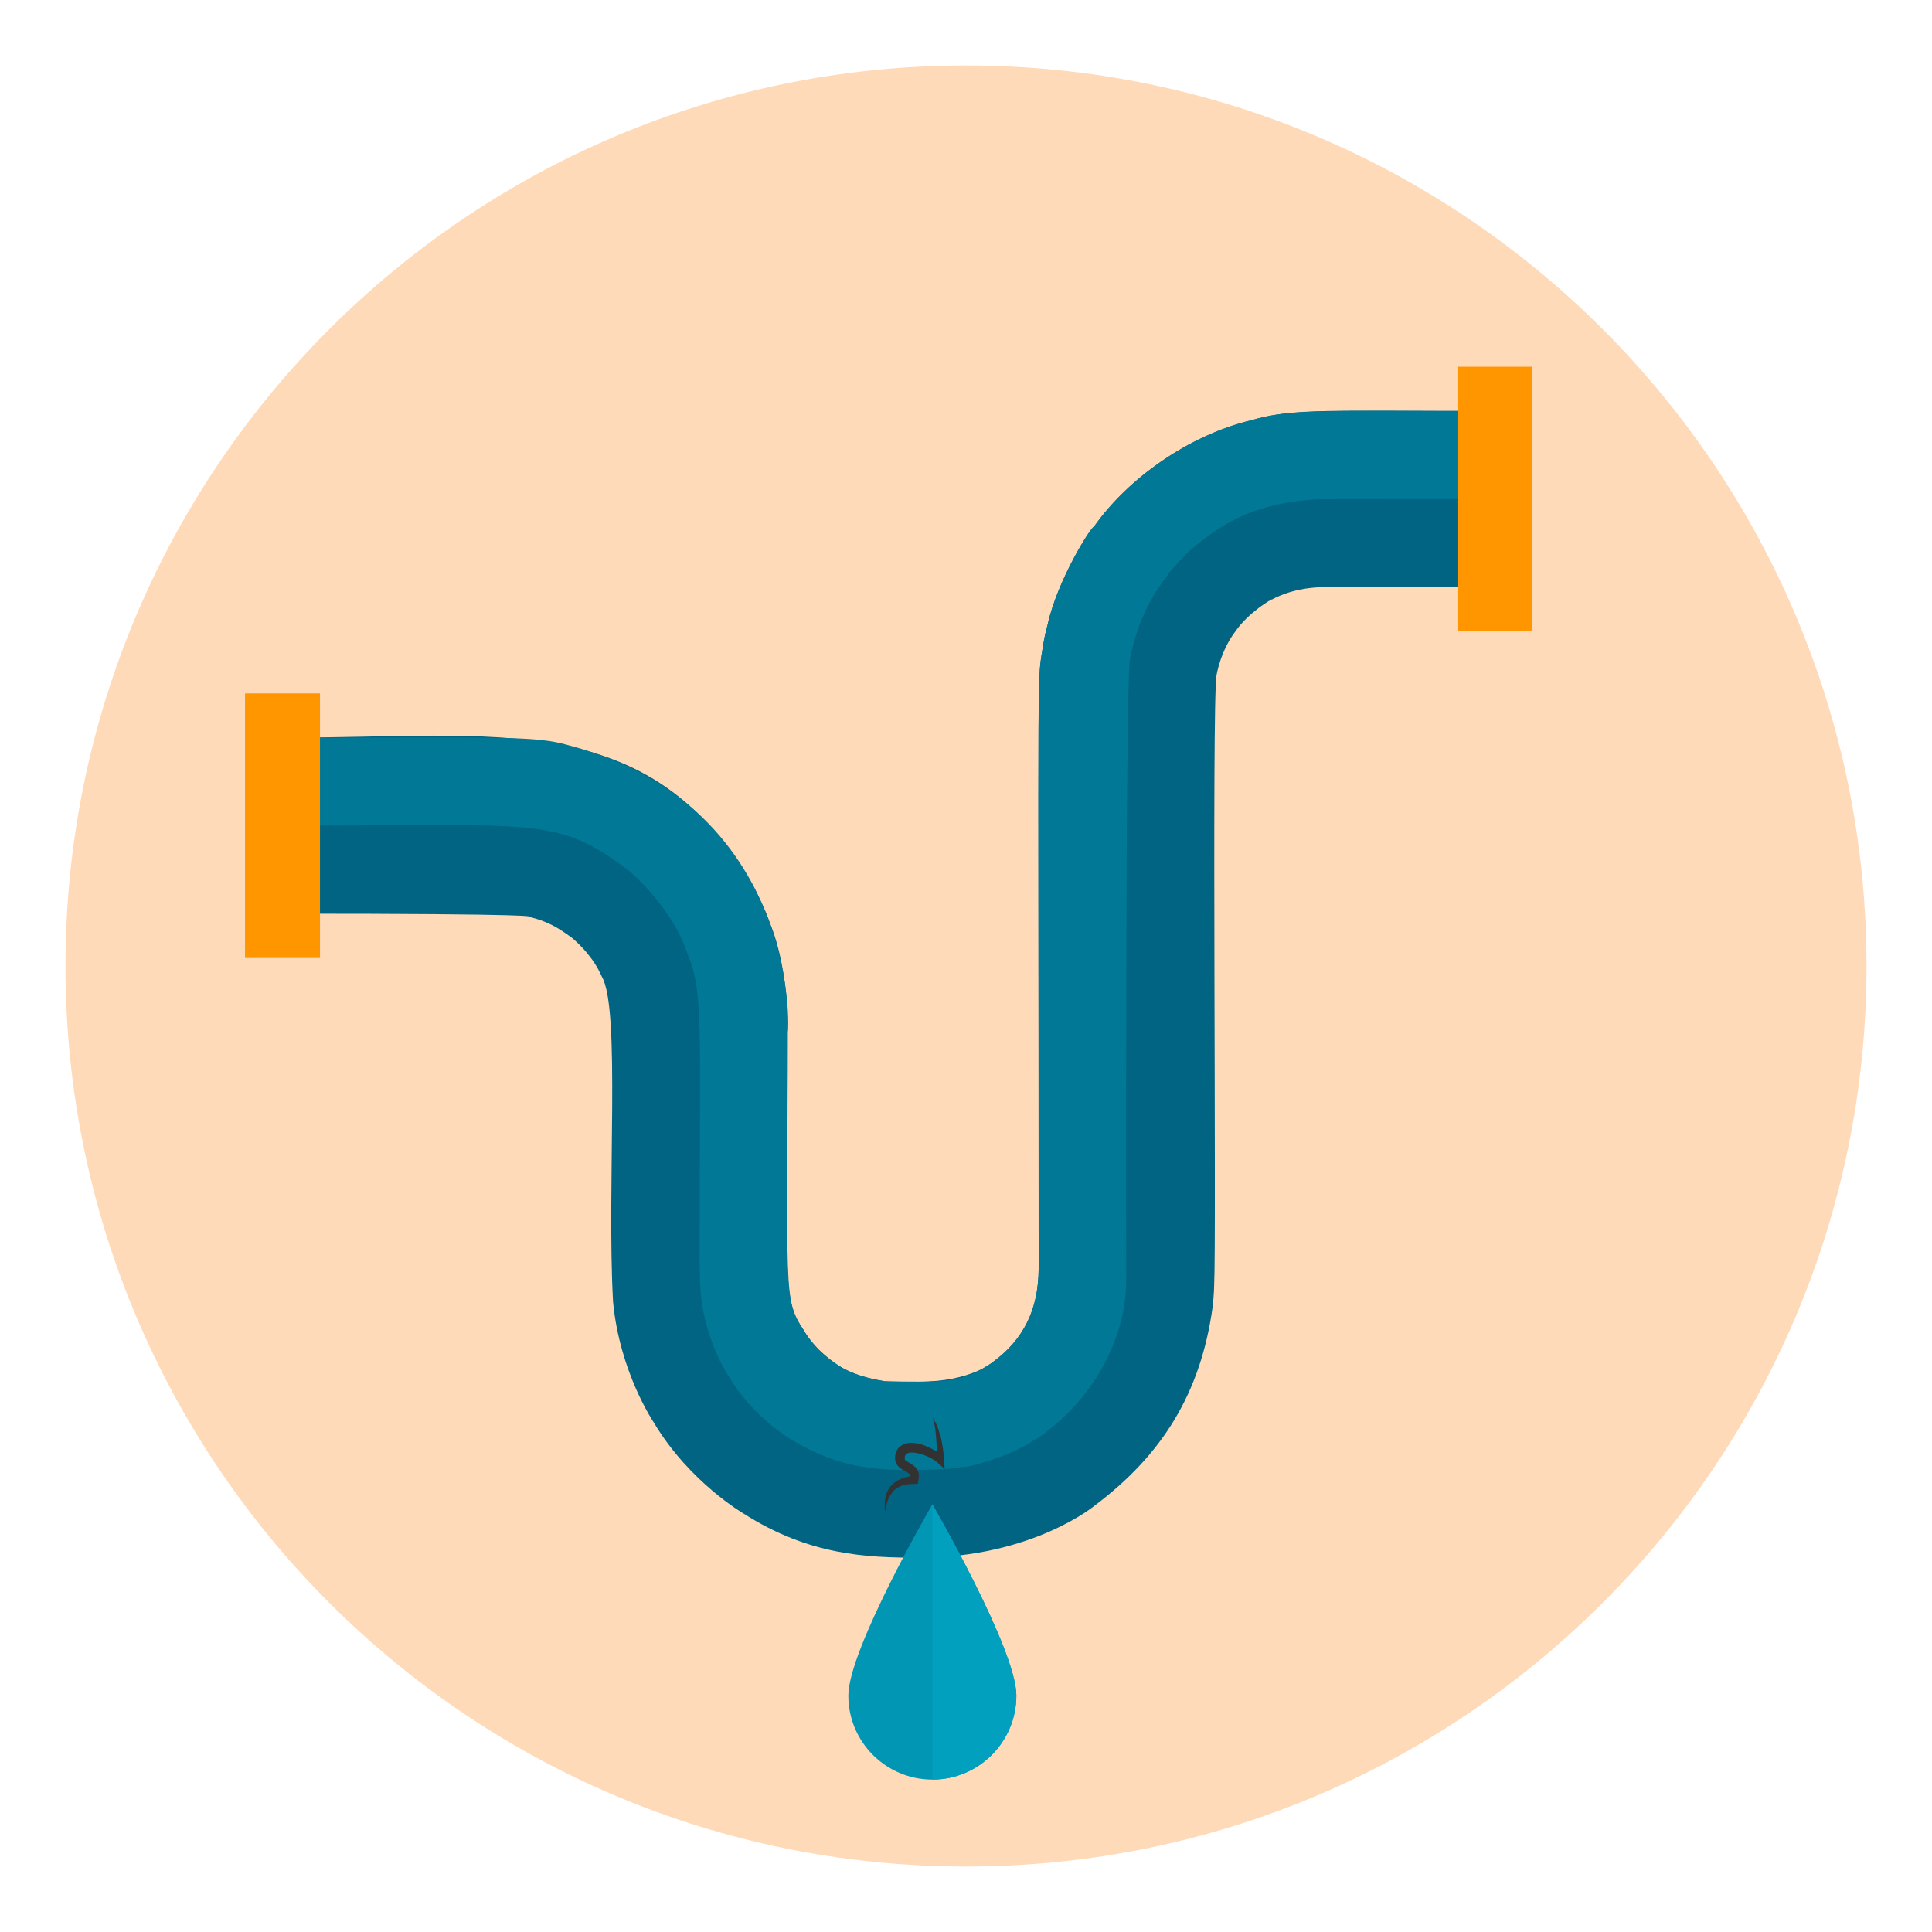 <?xml version="1.0" encoding="UTF-8"?>
<!DOCTYPE svg PUBLIC "-//W3C//DTD SVG 1.1//EN" "http://www.w3.org/Graphics/SVG/1.1/DTD/svg11.dtd">
<svg version="1.1" xmlns="http://www.w3.org/2000/svg" xmlns:xlink="http://www.w3.org/1999/xlink" x="0" y="0" width="400" height="400" viewBox="0, 0, 400, 400">
  <defs>
    <clipPath id="Clip_1">
      <path d="M386.444,200.001 C386.444,302.973 302.964,386.444 200.003,386.444 C97.034,386.444 13.557,302.973 13.557,200.001 C13.557,97.03 97.034,13.556 200.003,13.556 C302.964,13.556 386.444,97.03 386.444,200.001"/>
    </clipPath>
  </defs>
  <g id="Layer_1">
    <path d="M386.444,200.001 C386.444,302.973 302.964,386.444 200.003,386.444 C97.034,386.444 13.557,302.973 13.557,200.001 C13.557,97.03 97.034,13.556 200.003,13.556 C302.964,13.556 386.444,97.03 386.444,200.001" fill="#FFDAB9"/>
    <g clip-path="url(#Clip_1)">
      <path d="M259.01,87.022 C246.22,90.101 233.589,98.963 226.496,109.039 C225.906,109.039 218.969,119.996 216.904,129.298 C216.24,131.722 216.005,133.376 216.005,133.376 C214.665,142.229 215.04,129.073 215.04,262.619 C215.04,271.091 211.801,277.399 205.658,281.918 C205.658,281.918 201.234,286.066 190.183,286.066 C190.038,286.066 182.9,286.076 182.93,285.926 C176.213,284.847 173.489,282.608 173.489,282.608 C173.489,282.608 172.729,282.338 169.525,279.459 C167.72,277.649 166.421,275.455 166.421,275.45 C161.817,268.602 163.082,266.528 163.082,212.486 C162.967,215.3 163.842,201.979 159.323,190.878 C158.383,188.178 157.274,186.089 155.884,183.27 C134.166,146.357 103.317,152.735 58.491,152.735 L58.491,170.954 L58.491,189.173 C114.223,189.173 109.495,189.808 109.495,189.808 C113.373,190.763 115.473,192.002 118.482,194.222 C118.482,194.222 120.456,195.861 121.985,197.885 C123.625,199.86 124.6,202.204 124.6,202.204 C128.533,208.847 125.604,245.42 126.924,269.507 C128.293,284.182 135.421,294.614 135.421,294.614 C142.804,306.945 154.015,313.407 154.015,313.407 C167.495,321.98 179.262,322.504 190.183,322.504 C213.905,322.504 226.811,311.588 226.811,311.588 C240.467,301.266 248.619,288.616 251.088,270.397 C251.343,267.912 251.383,266.248 251.373,266.248 C251.883,255.631 250.868,146.067 251.863,139.829 C251.863,139.829 252.653,134.771 255.832,130.652 C258.356,126.939 263.354,123.9 263.449,124.08 C263.449,124.08 267.113,121.85 273.146,121.585 L273.146,121.565 C273.706,121.525 308.944,121.535 309.504,121.535 C309.504,94.249 309.504,112.063 309.504,85.097 C275.06,85.097 267.823,84.468 259.01,87.022 z" fill="#006482"/>
      <path d="M259.01,87.022 C245.745,90.221 233.334,99.318 226.496,109.039 C225.906,109.039 218.969,119.996 216.904,129.298 C216.239,131.722 216.005,133.376 216.005,133.376 C214.64,142.429 215.04,130.303 215.04,256.286 C215.04,264.244 216.244,274.125 205.658,281.923 C205.653,281.923 205.168,282.333 204.328,282.782 C199.8,286.006 194.232,286.071 190.183,286.071 C190.028,286.071 182.895,286.091 182.93,285.931 C176.328,284.867 173.488,282.613 173.488,282.613 C173.488,282.608 172.924,282.333 172.189,281.713 C169.75,280.148 166.421,275.97 166.421,275.455 C162.092,269.012 163.082,267.717 163.082,212.491 C162.702,221.792 169.445,167.895 117.832,154.325 C110.654,152.255 104.331,152.735 58.486,152.735 L58.486,170.954 C111.584,170.954 115.088,168.975 130.033,180.131 C130.033,180.131 138.995,187.454 142.254,197.276 C145.663,205.313 144.858,211.066 144.858,258.545 C144.768,263.154 145.058,267.752 145.058,267.752 C146.052,278.014 150.916,285.042 150.916,285.042 C156.004,293.564 163.752,298.017 163.752,298.017 C173.873,304.07 181.306,304.89 196.506,304.105 C198.225,303.926 199.365,303.711 199.365,303.711 C199.365,304.08 208.552,301.856 213.825,298.342 C215.33,297.483 216.234,296.763 216.234,296.763 C227.541,288.296 233.004,276.135 233.169,265.508 C233.169,265.508 232.959,142.963 233.934,136.61 C233.934,136.61 235.163,127.708 241.156,119.856 C241.156,119.856 243.81,116.047 247.394,113.108 C250.863,110.239 254.132,108.295 254.992,107.945 C254.992,107.945 261.33,103.961 272.661,103.376 C272.661,103.376 270.602,103.326 309.504,103.326 L309.504,85.102 C272.211,85.097 267.048,84.692 259.01,87.022 z" fill="#007896"/>
      <path d="M50.729,143.558 L66.249,143.558 L66.249,198.345 L50.729,198.345 z" fill="#FF9600"/>
      <path d="M301.751,75.92 L317.271,75.92 L317.271,130.712 L301.751,130.712 z" fill="#FF9600"/>
      <g>
        <path d="M210.426,351.045 C210.426,360.657 202.629,368.444 193.032,368.444 C183.425,368.444 175.638,360.652 175.638,351.045 C175.638,341.438 193.032,311.448 193.032,311.448 C193.032,311.448 210.426,341.433 210.426,351.045 z" fill="#0096B4"/>
        <path d="M210.426,351.045 C210.426,341.433 193.032,311.448 193.032,311.448 L193.032,368.444 C202.629,368.444 210.426,360.657 210.426,351.045 z" fill="#00A0BE"/>
      </g>
      <path d="M193.137,293.519 C193.487,294.184 193.882,294.829 194.142,295.538 L194.836,297.753 C195.141,299.247 195.381,300.762 195.471,302.331 L195.576,304.141 L194.072,302.791 C193.332,302.121 192.082,301.476 190.928,301.121 C189.798,300.747 188.419,300.547 187.794,300.942 C187.649,301.032 187.539,301.116 187.469,301.266 C187.359,301.271 187.329,301.836 187.299,301.611 C187.319,301.886 187.319,302.491 187.429,302.276 C187.354,302.201 187.589,302.421 187.774,302.551 C188.244,302.891 188.918,303.116 189.598,303.871 C189.968,304.165 190.118,304.76 190.263,305.245 C190.273,305.705 190.183,306.165 190.123,306.61 L190.028,307.199 L189.328,307.234 L188.154,307.289 C187.764,307.304 187.424,307.439 187.034,307.499 C186.644,307.554 186.354,307.784 185.994,307.909 C185.654,308.074 185.405,308.349 185.09,308.564 C184.595,309.124 184.13,309.769 183.845,310.543 C183.565,311.313 183.415,312.143 183.26,312.993 C183.045,311.323 183.135,309.429 184.275,307.849 C184.61,307.529 184.91,307.125 185.31,306.87 C185.719,306.64 186.104,306.31 186.554,306.175 C186.994,306.035 187.439,305.82 187.889,305.75 L189.253,305.515 L188.464,306.14 C188.454,305.915 188.489,305.695 188.494,305.495 C188.369,305.385 188.454,305.225 188.229,305.115 C188.014,304.845 187.344,304.595 186.704,304.185 C186.354,303.901 185.979,303.766 185.614,303.061 C185.21,302.331 185.385,302.181 185.305,301.801 C185.37,300.932 185.42,300.777 185.719,300.237 C185.939,299.787 186.374,299.407 186.804,299.172 C187.709,298.692 188.593,298.687 189.363,298.772 C190.143,298.867 190.873,299.047 191.553,299.327 C192.912,299.912 194.192,300.472 195.291,301.801 L193.902,302.261 C194.002,300.837 193.952,299.367 193.842,297.893 L193.627,295.703 C193.517,294.993 193.272,294.269 193.137,293.519 z" fill="#323232"/>
    </g>
  </g>
</svg>
